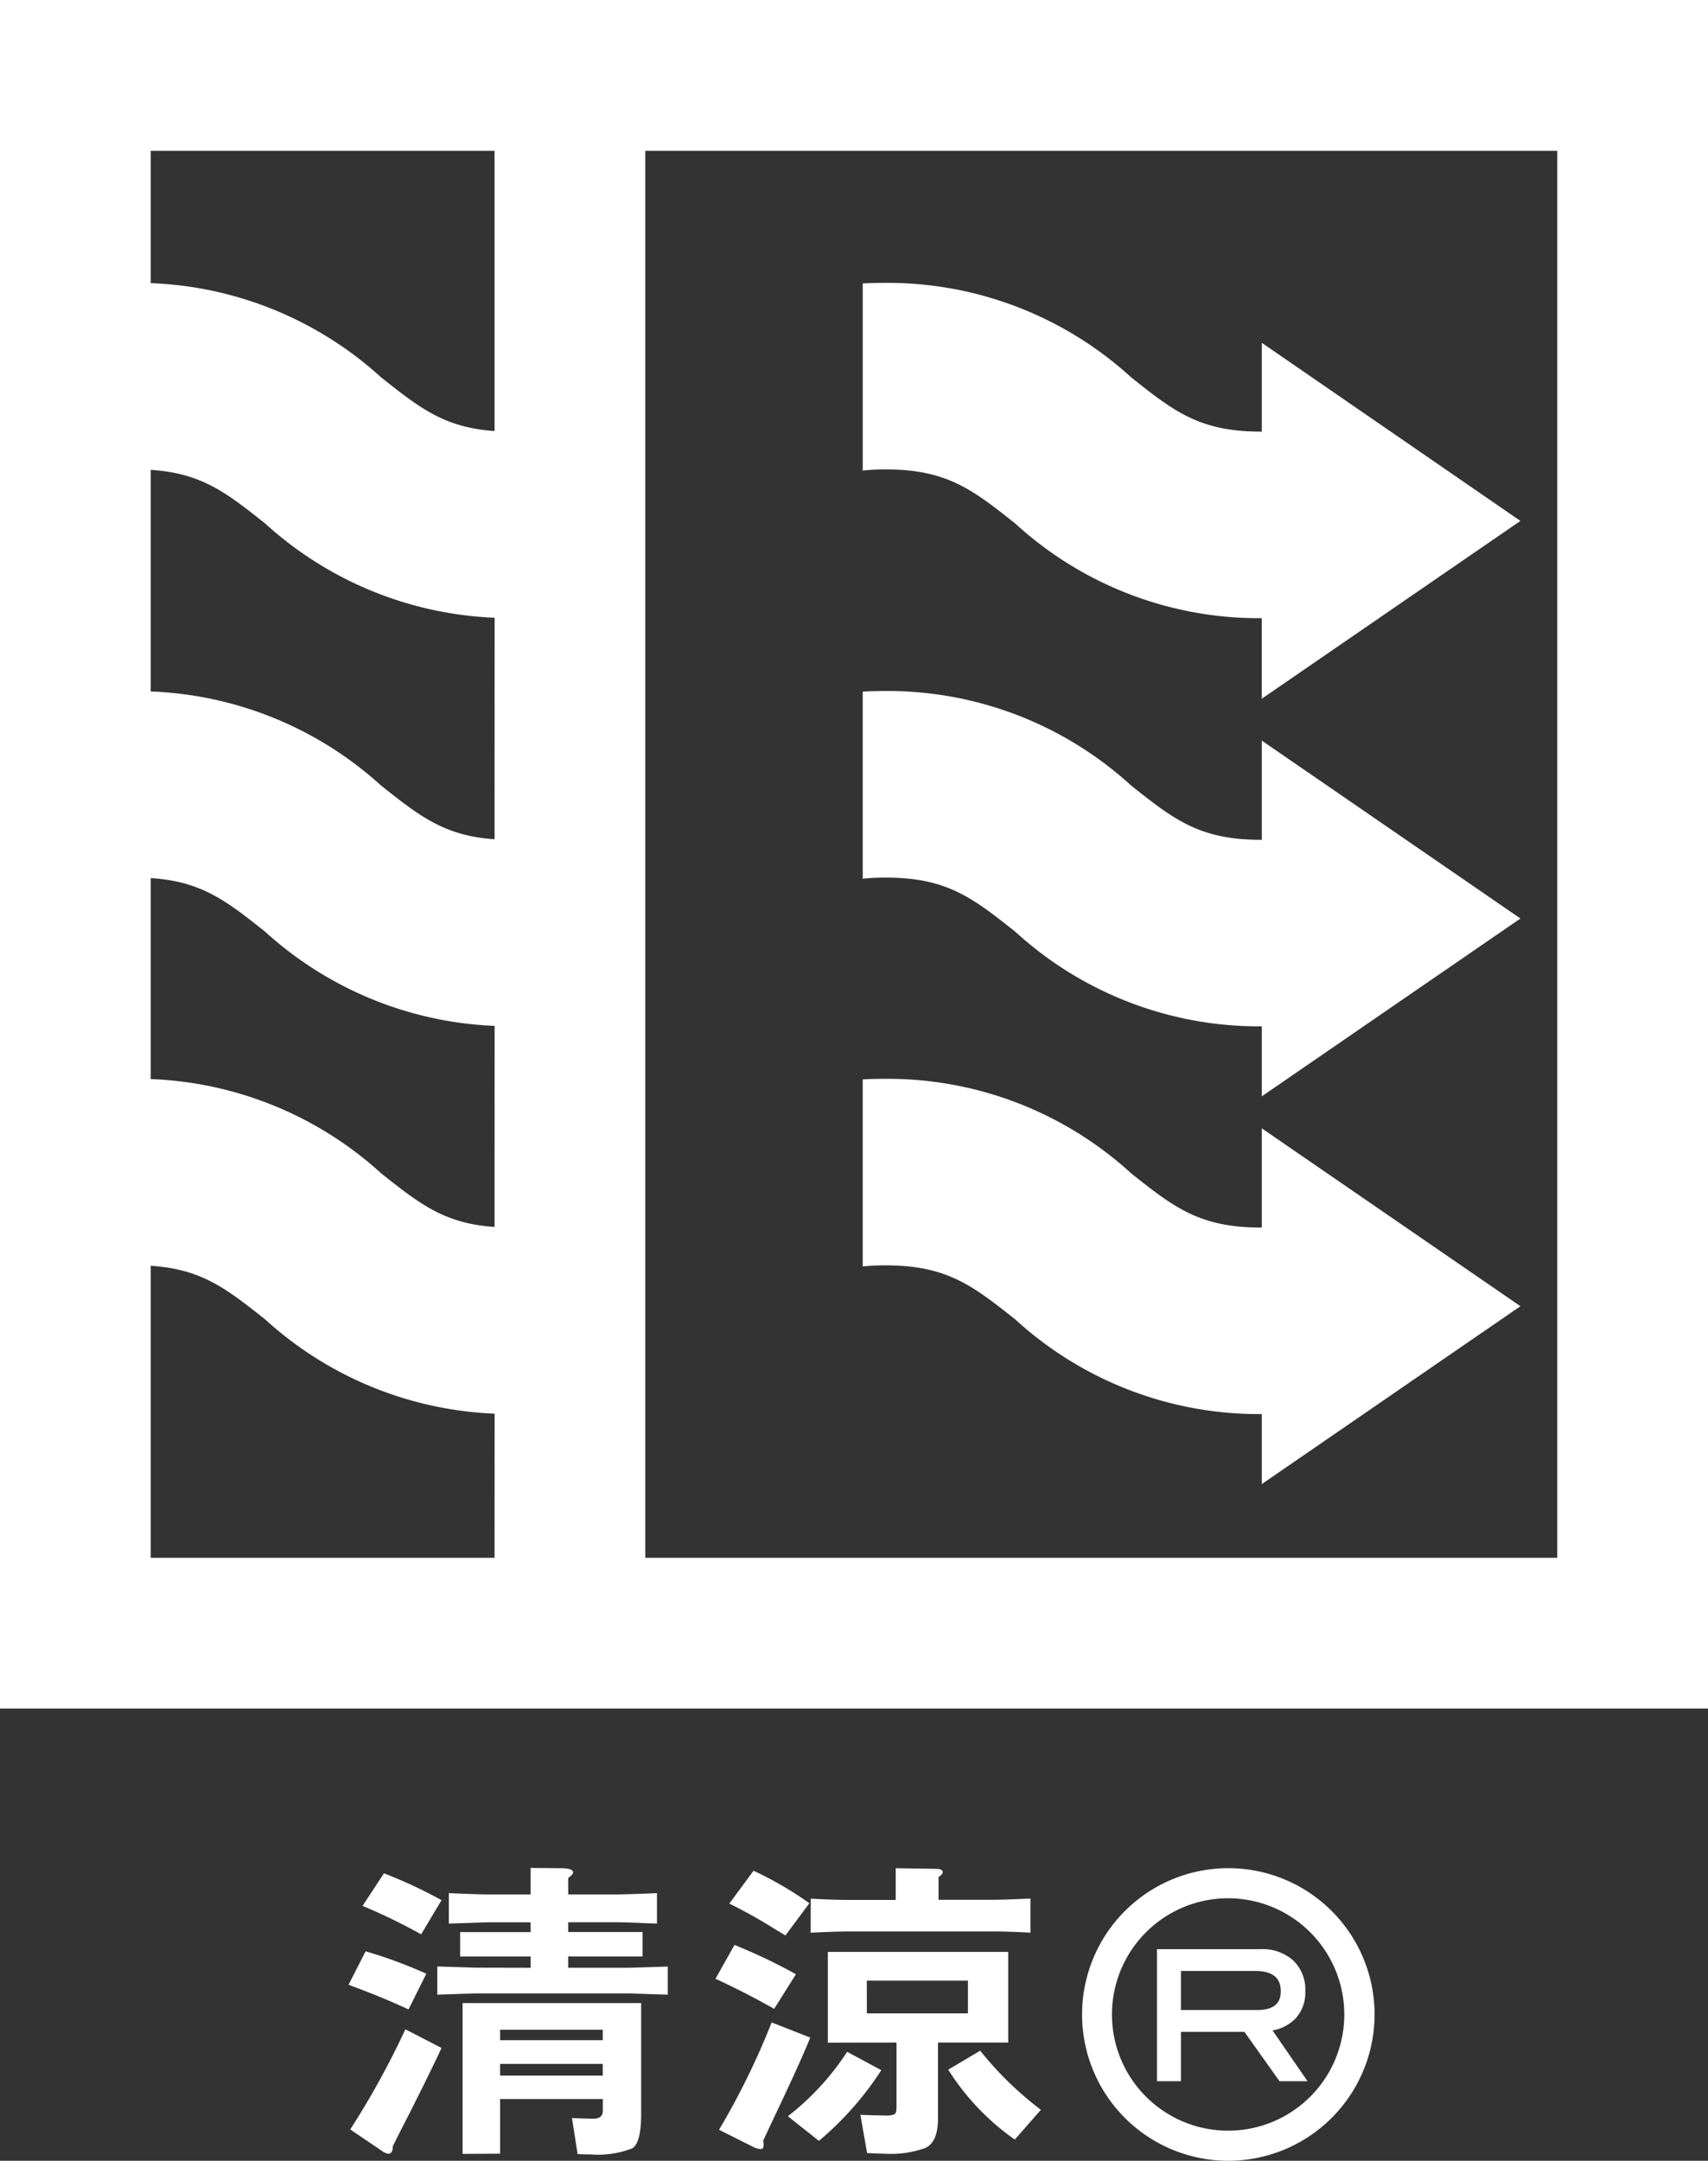 <svg xmlns="http://www.w3.org/2000/svg" xmlns:xlink="http://www.w3.org/1999/xlink" width="70" height="88.527" viewBox="0 0 70 88.527">
  <rect x="0" y="0" width="70" height="88.527" fill="#333333" stroke="none"/>
  <defs>
    <clipPath id="clip-path">
      <rect id="長方形_2393" data-name="長方形 2393" width="70" height="88.527" fill="none"/>
    </clipPath>
  </defs>
  <g id="清涼r" transform="translate(0 0)">
    <g id="グループ_1368" data-name="グループ 1368" transform="translate(0 0)" clip-path="url(#clip-path)">
      <path id="パス_2158" data-name="パス 2158" d="M17.525,13.433a9.13,9.13,0,0,1,.944-.046c2.512,0,3.565.835,5.31,2.219a14.786,14.786,0,0,0,10.059,3.876l.042,0v3.3l10.6-7.285L33.881,8.2v3.638h-.042c-2.51,0-3.565-.835-5.31-2.221A14.8,14.8,0,0,0,18.469,5.744c-.323,0-.64.008-.944.024Z" transform="translate(17.832 5.845)" fill="#fff"/>
      <path id="パス_2159" data-name="パス 2159" d="M33.881,20.128l-.042,0c-2.512,0-3.565-.837-5.31-2.221a14.8,14.8,0,0,0-10.061-3.876c-.323,0-.638.01-.942.026v7.665a8.588,8.588,0,0,1,.942-.046c2.514,0,3.565.835,5.312,2.219A14.786,14.786,0,0,0,33.839,27.77h.042v2.867l10.6-7.285-10.6-7.289Z" transform="translate(17.832 14.279)" fill="#fff"/>
      <path id="パス_2160" data-name="パス 2160" d="M33.881,28h-.042c-2.512,0-3.565-.835-5.31-2.219a14.791,14.791,0,0,0-10.061-3.874c-.323,0-.638.006-.942.024v7.663a9.143,9.143,0,0,1,.942-.044c2.514,0,3.565.835,5.312,2.217a14.786,14.786,0,0,0,10.059,3.876l.042,0V38.51l10.6-7.287-10.6-7.287Z" transform="translate(17.832 22.292)" fill="#fff"/>
      <path id="パス_2161" data-name="パス 2161" d="M0,70H70V0H0Zm20.268-6.176H6.176V51.86c2.08.131,3.1.934,4.695,2.2a14.858,14.858,0,0,0,9.4,3.858Zm0-13.556c-2.048-.137-3.065-.94-4.65-2.2a14.853,14.853,0,0,0-9.442-3.858V35.976c2.08.129,3.1.934,4.695,2.2a14.879,14.879,0,0,0,9.4,3.855Zm0-15.884c-2.048-.139-3.065-.942-4.65-2.2A14.853,14.853,0,0,0,6.176,28.33V19.251c2.08.131,3.1.934,4.695,2.2a14.869,14.869,0,0,0,9.4,3.858Zm0-16.725c-2.048-.139-3.065-.942-4.65-2.2A14.853,14.853,0,0,0,6.176,11.6V6.178H20.268ZM63.822,63.824H26.446V6.178H63.822Z" transform="translate(0 0)" fill="#fff"/>
      <path id="パス_2162" data-name="パス 2162" d="M7.08,42.72l.7-1.372a19.028,19.028,0,0,1,2.488.918L9.539,43.73q-1.05-.493-2.459-1.011m2.328,1.824,1.483.765q-.475,1.023-1.366,2.782-.475.92-.634,1.257v.012q0,.284-.188.284a.671.671,0,0,1-.272-.129l-1.281-.868a33.848,33.848,0,0,0,2.258-4.1m-1.753-5.06.878-1.334a19.417,19.417,0,0,1,2.358,1.1l-.835,1.4a23.727,23.727,0,0,0-2.4-1.164m6.888,2.536v-.464H11.654v-1h2.889v-.4H12.773q-.675.024-1.582.052V38.965c.845.036,1.372.052,1.582.052h1.769V37.932l1.309.012c.286.01.432.065.432.169,0,.059-.069.137-.2.232v.672h2.056c.422-.008.95-.026,1.582-.052V40.21c-.373-.01-.613-.018-.718-.026-.488-.018-.777-.026-.864-.026H16.082v.4h3.048v1H16.082v.464h2.5c.575-.016,1.1-.034,1.582-.05v1.152c-.3-.008-.823-.026-1.582-.05H12.3c-.5.014-1.025.032-1.582.05V41.969l1.582.05Zm-2.79,7.624V43.47h7.32v4.517c0,.811-.123,1.291-.373,1.436a3.834,3.834,0,0,1-1.7.246c-.115,0-.293,0-.533-.014l-.23-1.475c.5.018.791.026.878.026.26,0,.387-.111.387-.335V47.4H13.292v2.239Zm1.539-4.658H17.5v-.428H13.292Zm0,1.451H17.5v-.48H13.292Z" transform="translate(7.204 38.597)" fill="#fff"/>
      <path id="パス_2163" data-name="パス 2163" d="M14.535,42.466l.777-1.384a22.7,22.7,0,0,1,2.518,1.2L16.938,43.7c-.135-.077-.26-.147-.375-.208-.621-.345-1.3-.686-2.028-1.023m2.3,1.788,1.582.621q-.433,1.074-1.582,3.48l-.345.738a1.272,1.272,0,0,1,.014.182c0,.113-.038.167-.115.167a.729.729,0,0,1-.317-.091l-1.394-.7a30.271,30.271,0,0,0,2.157-4.4M15.1,39.388l.993-1.346a14.524,14.524,0,0,1,2.288,1.332L17.4,40.693c-.125-.077-.254-.153-.387-.232A20.657,20.657,0,0,0,15.1,39.388m3.668,9.718L17.5,48.1a10.775,10.775,0,0,0,2.429-2.639l1.4.751a12.942,12.942,0,0,1-2.56,2.9m-.331-9.926c.6.034,1.132.052,1.582.052h1.9v-1.3l1.64.026c.192,0,.286.046.286.143,0,.052-.056.117-.171.194v.932h2.185q.46,0,1.582-.052v1.4c-.555-.034-1.083-.052-1.582-.052H20.015c-.363,0-.892.018-1.582.052Zm.7,5.9V41.367h7.392v3.714H23.652V48.2q0,.956-.516,1.2a4.2,4.2,0,0,1-1.7.234c-.153,0-.383-.01-.69-.026l-.274-1.566c.4.018.738.026,1.007.026a.844.844,0,0,0,.4-.052c.046-.034.073-.133.073-.3V45.081Zm1.6-1.2h4.142V42.545H20.735Zm3.335,2.306,1.309-.777a13.942,13.942,0,0,0,2.488,2.421L26.8,49.056a10.035,10.035,0,0,1-2.734-2.873" transform="translate(14.79 38.602)" fill="#fff"/>
      <path id="パス_2164" data-name="パス 2164" d="M29.55,44.915H28.525l-1.438-2.022H24.408v2.022h-.88V39.607h4.188a1.829,1.829,0,0,1,1.311.45,1.6,1.6,0,0,1,.478,1.223,1.523,1.523,0,0,1-.389,1.085,1.684,1.684,0,0,1-.991.482ZM27.583,42.1q1.02,0,1.019-.819c0-.587-.365-.882-1.1-.882H24.408v1.7Z" transform="translate(23.94 40.301)" fill="#fff"/>
      <path id="パス_2165" data-name="パス 2165" d="M29.55,44.915H28.525l-1.438-2.022H24.408v2.022h-.88V39.607h4.188a1.829,1.829,0,0,1,1.311.45,1.6,1.6,0,0,1,.478,1.223,1.523,1.523,0,0,1-.389,1.085,1.684,1.684,0,0,1-.991.482ZM27.583,42.1q1.02,0,1.019-.819c0-.587-.365-.882-1.1-.882H24.408v1.7Z" transform="translate(23.94 40.301)" fill="none" stroke="#fff" stroke-width="0.102"/>
      <path id="パス_2166" data-name="パス 2166" d="M27.973,49.925a5.994,5.994,0,1,1,6-6,6,6,0,0,1-6,6m0-10.755a4.761,4.761,0,1,0,4.759,4.759,4.764,4.764,0,0,0-4.759-4.759" transform="translate(22.362 38.602)" fill="#fff"/>
    </g>
  </g>
</svg>
